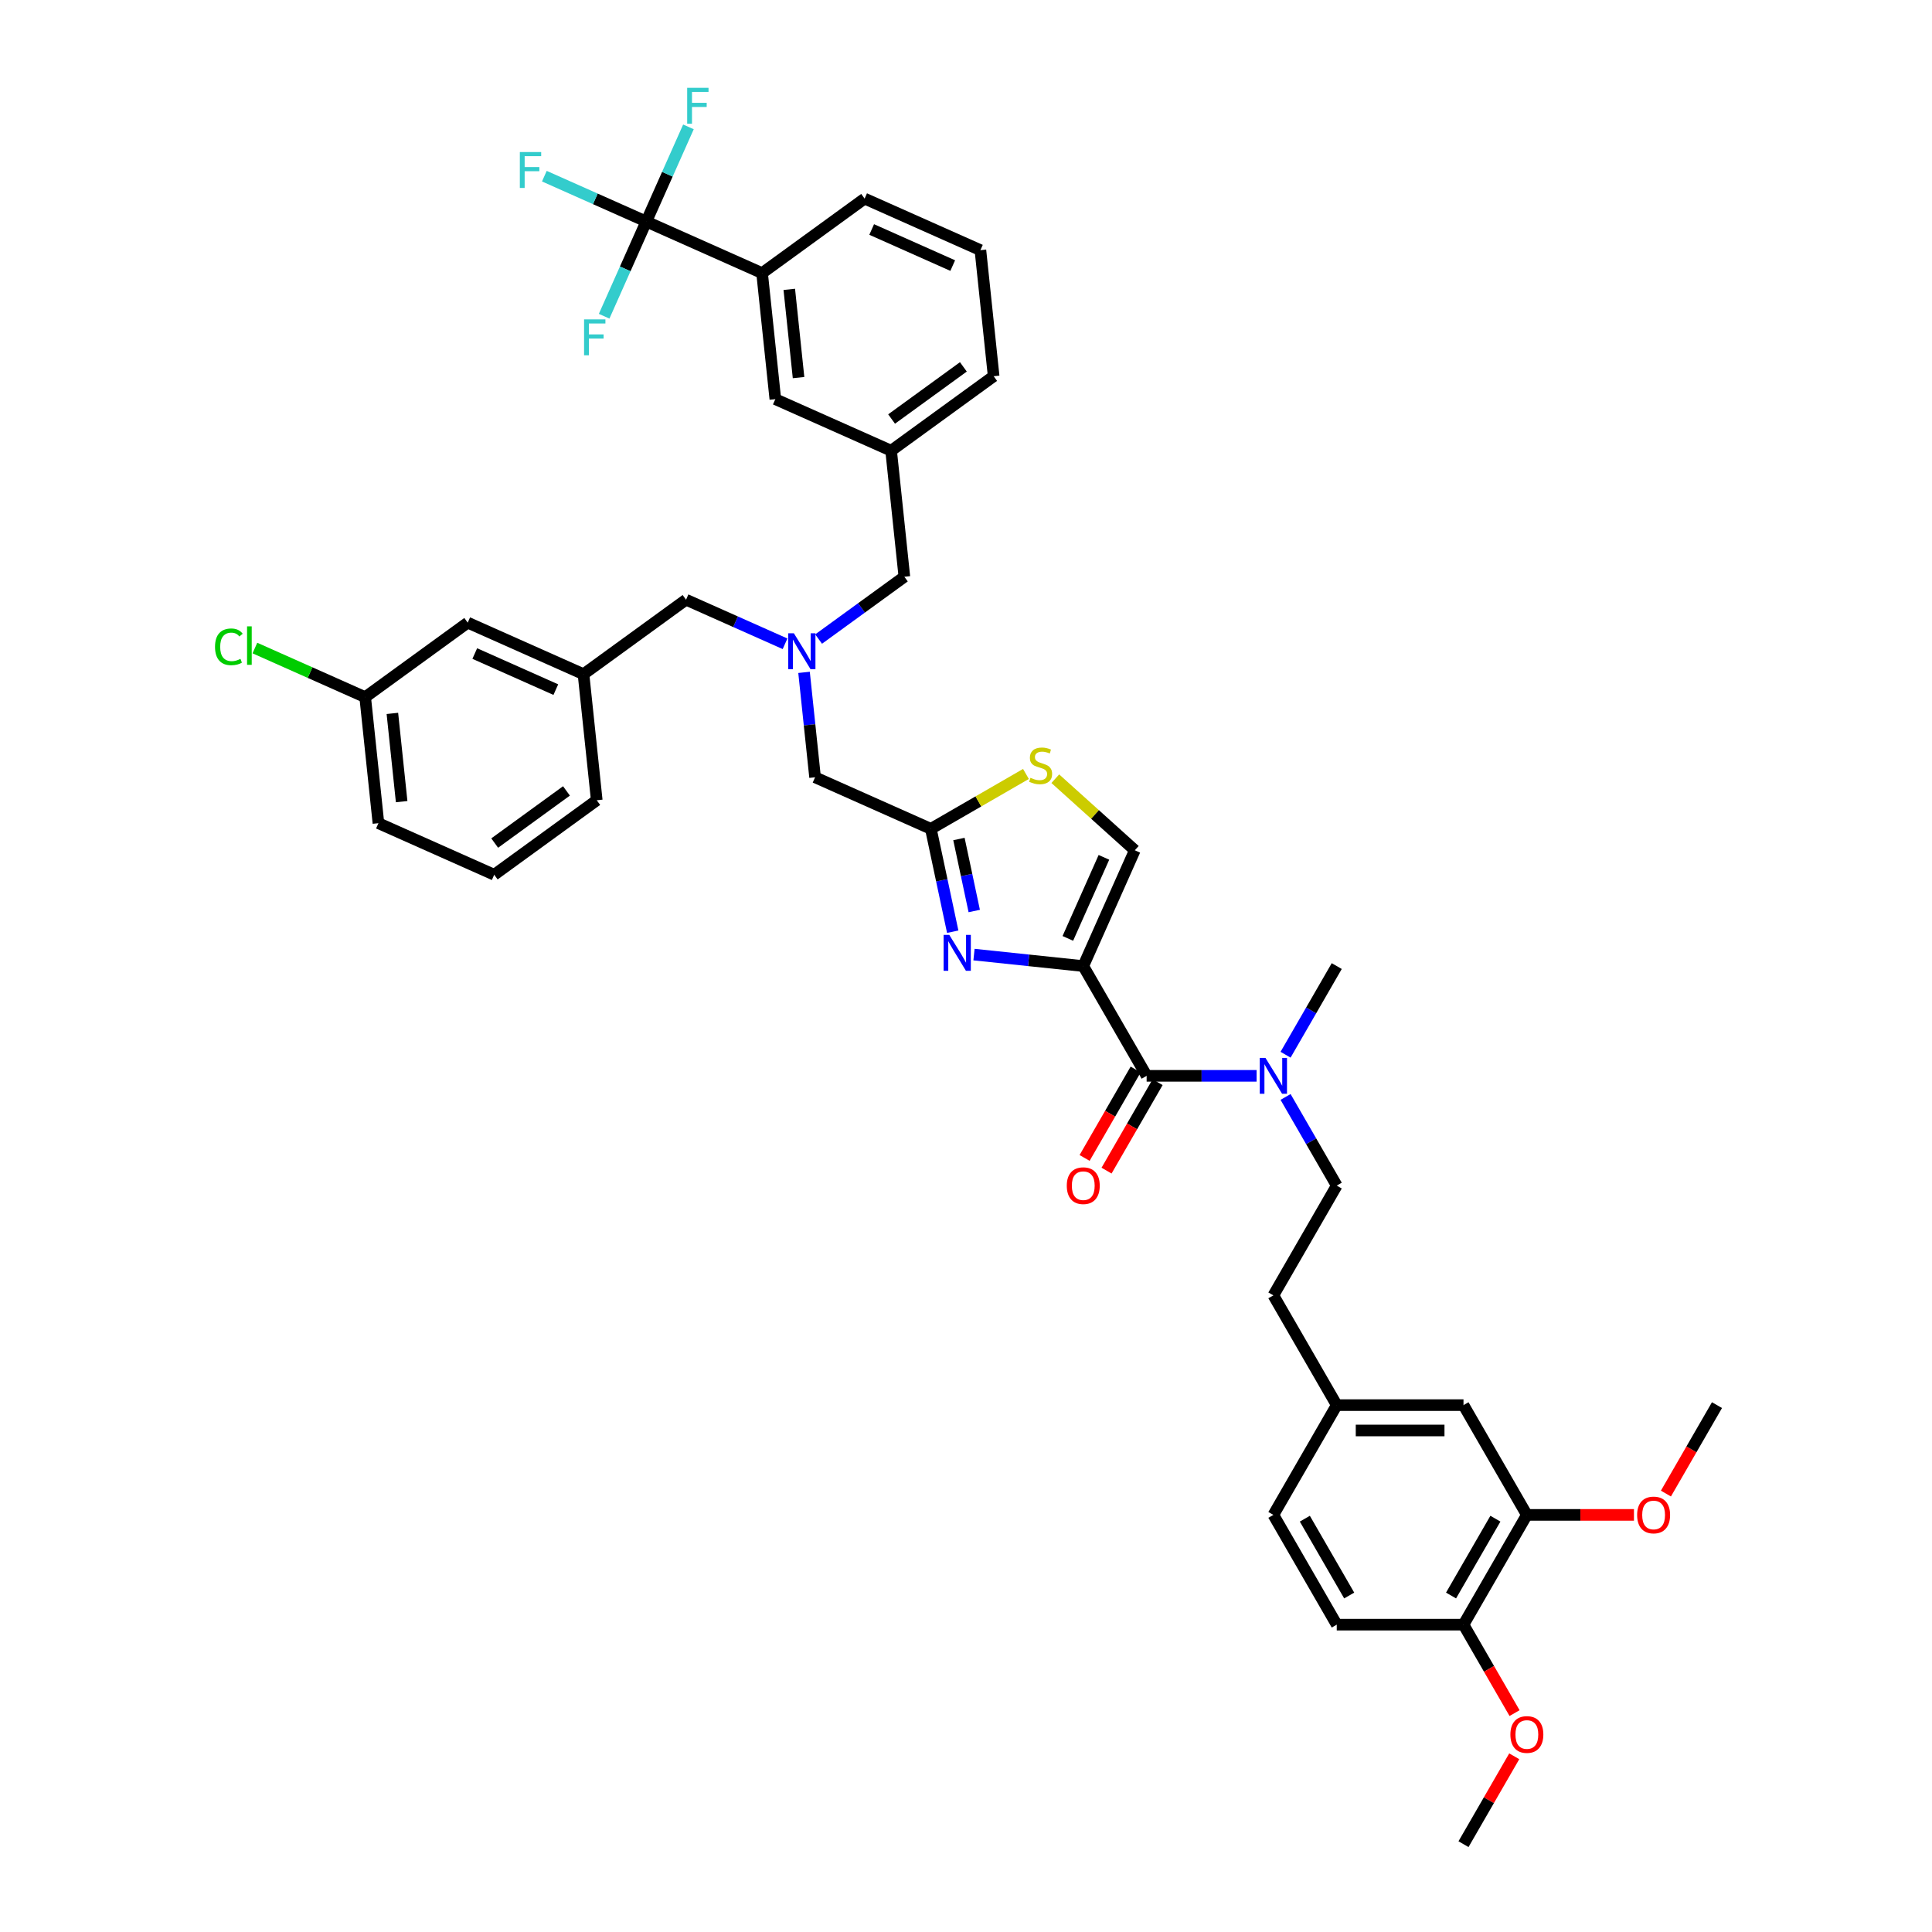<?xml version='1.0' encoding='iso-8859-1'?>
<svg version='1.1' baseProfile='full'
              xmlns='http://www.w3.org/2000/svg'
                      xmlns:rdkit='http://www.rdkit.org/xml'
                      xmlns:xlink='http://www.w3.org/1999/xlink'
                  xml:space='preserve'
width='1000px' height='1000px' viewBox='0 0 1000 1000'>
<!-- END OF HEADER -->
<rect style='opacity:1.0;fill:#FFFFFF;stroke:none' width='1000' height='1000' x='0' y='0'> </rect>
<path class='bond-0' d='M 790.303,784.105 L 757.502,840.919' style='fill:none;fill-rule:evenodd;stroke:#000000;stroke-width:6px;stroke-linecap:butt;stroke-linejoin:miter;stroke-opacity:1' />
<path class='bond-0' d='M 774.02,786.067 L 751.059,825.837' style='fill:none;fill-rule:evenodd;stroke:#000000;stroke-width:6px;stroke-linecap:butt;stroke-linejoin:miter;stroke-opacity:1' />
<path class='bond-1' d='M 790.303,784.105 L 757.502,727.292' style='fill:none;fill-rule:evenodd;stroke:#000000;stroke-width:6px;stroke-linecap:butt;stroke-linejoin:miter;stroke-opacity:1' />
<path class='bond-2' d='M 790.303,784.105 L 818.02,784.105' style='fill:none;fill-rule:evenodd;stroke:#000000;stroke-width:6px;stroke-linecap:butt;stroke-linejoin:miter;stroke-opacity:1' />
<path class='bond-2' d='M 818.02,784.105 L 845.737,784.105' style='fill:none;fill-rule:evenodd;stroke:#FF0000;stroke-width:6px;stroke-linecap:butt;stroke-linejoin:miter;stroke-opacity:1' />
<path class='bond-3' d='M 593.496,556.852 L 621.954,556.852' style='fill:none;fill-rule:evenodd;stroke:#000000;stroke-width:6px;stroke-linecap:butt;stroke-linejoin:miter;stroke-opacity:1' />
<path class='bond-3' d='M 621.954,556.852 L 650.412,556.852' style='fill:none;fill-rule:evenodd;stroke:#0000FF;stroke-width:6px;stroke-linecap:butt;stroke-linejoin:miter;stroke-opacity:1' />
<path class='bond-4' d='M 587.814,553.572 L 574.599,576.461' style='fill:none;fill-rule:evenodd;stroke:#000000;stroke-width:6px;stroke-linecap:butt;stroke-linejoin:miter;stroke-opacity:1' />
<path class='bond-4' d='M 574.599,576.461 L 561.384,599.351' style='fill:none;fill-rule:evenodd;stroke:#FF0000;stroke-width:6px;stroke-linecap:butt;stroke-linejoin:miter;stroke-opacity:1' />
<path class='bond-4' d='M 599.177,560.132 L 585.962,583.022' style='fill:none;fill-rule:evenodd;stroke:#000000;stroke-width:6px;stroke-linecap:butt;stroke-linejoin:miter;stroke-opacity:1' />
<path class='bond-4' d='M 585.962,583.022 L 572.747,605.911' style='fill:none;fill-rule:evenodd;stroke:#FF0000;stroke-width:6px;stroke-linecap:butt;stroke-linejoin:miter;stroke-opacity:1' />
<path class='bond-5' d='M 593.496,556.852 L 560.695,500.039' style='fill:none;fill-rule:evenodd;stroke:#000000;stroke-width:6px;stroke-linecap:butt;stroke-linejoin:miter;stroke-opacity:1' />
<path class='bond-6' d='M 665.408,567.781 L 678.654,590.723' style='fill:none;fill-rule:evenodd;stroke:#0000FF;stroke-width:6px;stroke-linecap:butt;stroke-linejoin:miter;stroke-opacity:1' />
<path class='bond-6' d='M 678.654,590.723 L 691.899,613.665' style='fill:none;fill-rule:evenodd;stroke:#000000;stroke-width:6px;stroke-linecap:butt;stroke-linejoin:miter;stroke-opacity:1' />
<path class='bond-7' d='M 665.408,545.923 L 678.654,522.981' style='fill:none;fill-rule:evenodd;stroke:#0000FF;stroke-width:6px;stroke-linecap:butt;stroke-linejoin:miter;stroke-opacity:1' />
<path class='bond-7' d='M 678.654,522.981 L 691.899,500.039' style='fill:none;fill-rule:evenodd;stroke:#000000;stroke-width:6px;stroke-linecap:butt;stroke-linejoin:miter;stroke-opacity:1' />
<path class='bond-8' d='M 757.502,840.919 L 691.899,840.919' style='fill:none;fill-rule:evenodd;stroke:#000000;stroke-width:6px;stroke-linecap:butt;stroke-linejoin:miter;stroke-opacity:1' />
<path class='bond-9' d='M 757.502,840.919 L 770.717,863.808' style='fill:none;fill-rule:evenodd;stroke:#000000;stroke-width:6px;stroke-linecap:butt;stroke-linejoin:miter;stroke-opacity:1' />
<path class='bond-9' d='M 770.717,863.808 L 783.932,886.698' style='fill:none;fill-rule:evenodd;stroke:#FF0000;stroke-width:6px;stroke-linecap:butt;stroke-linejoin:miter;stroke-opacity:1' />
<path class='bond-10' d='M 406.338,333.219 L 380.716,321.812' style='fill:none;fill-rule:evenodd;stroke:#0000FF;stroke-width:6px;stroke-linecap:butt;stroke-linejoin:miter;stroke-opacity:1' />
<path class='bond-10' d='M 380.716,321.812 L 355.093,310.404' style='fill:none;fill-rule:evenodd;stroke:#000000;stroke-width:6px;stroke-linecap:butt;stroke-linejoin:miter;stroke-opacity:1' />
<path class='bond-11' d='M 423.71,330.776 L 445.904,314.651' style='fill:none;fill-rule:evenodd;stroke:#0000FF;stroke-width:6px;stroke-linecap:butt;stroke-linejoin:miter;stroke-opacity:1' />
<path class='bond-11' d='M 445.904,314.651 L 468.097,298.526' style='fill:none;fill-rule:evenodd;stroke:#000000;stroke-width:6px;stroke-linecap:butt;stroke-linejoin:miter;stroke-opacity:1' />
<path class='bond-12' d='M 416.173,348.016 L 419.027,375.173' style='fill:none;fill-rule:evenodd;stroke:#0000FF;stroke-width:6px;stroke-linecap:butt;stroke-linejoin:miter;stroke-opacity:1' />
<path class='bond-12' d='M 419.027,375.173 L 421.881,402.33' style='fill:none;fill-rule:evenodd;stroke:#000000;stroke-width:6px;stroke-linecap:butt;stroke-linejoin:miter;stroke-opacity:1' />
<path class='bond-13' d='M 355.093,310.404 L 302.02,348.964' style='fill:none;fill-rule:evenodd;stroke:#000000;stroke-width:6px;stroke-linecap:butt;stroke-linejoin:miter;stroke-opacity:1' />
<path class='bond-14' d='M 560.695,500.039 L 532.416,497.066' style='fill:none;fill-rule:evenodd;stroke:#000000;stroke-width:6px;stroke-linecap:butt;stroke-linejoin:miter;stroke-opacity:1' />
<path class='bond-14' d='M 532.416,497.066 L 504.137,494.094' style='fill:none;fill-rule:evenodd;stroke:#0000FF;stroke-width:6px;stroke-linecap:butt;stroke-linejoin:miter;stroke-opacity:1' />
<path class='bond-15' d='M 560.695,500.039 L 587.378,440.108' style='fill:none;fill-rule:evenodd;stroke:#000000;stroke-width:6px;stroke-linecap:butt;stroke-linejoin:miter;stroke-opacity:1' />
<path class='bond-15' d='M 552.711,485.712 L 571.389,443.761' style='fill:none;fill-rule:evenodd;stroke:#000000;stroke-width:6px;stroke-linecap:butt;stroke-linejoin:miter;stroke-opacity:1' />
<path class='bond-16' d='M 493.128,482.252 L 487.47,455.632' style='fill:none;fill-rule:evenodd;stroke:#0000FF;stroke-width:6px;stroke-linecap:butt;stroke-linejoin:miter;stroke-opacity:1' />
<path class='bond-16' d='M 487.47,455.632 L 481.812,429.013' style='fill:none;fill-rule:evenodd;stroke:#000000;stroke-width:6px;stroke-linecap:butt;stroke-linejoin:miter;stroke-opacity:1' />
<path class='bond-16' d='M 504.265,471.538 L 500.304,452.904' style='fill:none;fill-rule:evenodd;stroke:#0000FF;stroke-width:6px;stroke-linecap:butt;stroke-linejoin:miter;stroke-opacity:1' />
<path class='bond-16' d='M 500.304,452.904 L 496.343,434.271' style='fill:none;fill-rule:evenodd;stroke:#000000;stroke-width:6px;stroke-linecap:butt;stroke-linejoin:miter;stroke-opacity:1' />
<path class='bond-17' d='M 481.812,429.013 L 506.42,414.805' style='fill:none;fill-rule:evenodd;stroke:#000000;stroke-width:6px;stroke-linecap:butt;stroke-linejoin:miter;stroke-opacity:1' />
<path class='bond-17' d='M 506.42,414.805 L 531.029,400.597' style='fill:none;fill-rule:evenodd;stroke:#CCCC00;stroke-width:6px;stroke-linecap:butt;stroke-linejoin:miter;stroke-opacity:1' />
<path class='bond-18' d='M 481.812,429.013 L 421.881,402.33' style='fill:none;fill-rule:evenodd;stroke:#000000;stroke-width:6px;stroke-linecap:butt;stroke-linejoin:miter;stroke-opacity:1' />
<path class='bond-19' d='M 334.521,114.675 L 394.452,141.358' style='fill:none;fill-rule:evenodd;stroke:#000000;stroke-width:6px;stroke-linecap:butt;stroke-linejoin:miter;stroke-opacity:1' />
<path class='bond-20' d='M 334.521,114.675 L 308.138,102.928' style='fill:none;fill-rule:evenodd;stroke:#000000;stroke-width:6px;stroke-linecap:butt;stroke-linejoin:miter;stroke-opacity:1' />
<path class='bond-20' d='M 308.138,102.928 L 281.754,91.181' style='fill:none;fill-rule:evenodd;stroke:#33CCCC;stroke-width:6px;stroke-linecap:butt;stroke-linejoin:miter;stroke-opacity:1' />
<path class='bond-21' d='M 334.521,114.675 L 345.43,90.174' style='fill:none;fill-rule:evenodd;stroke:#000000;stroke-width:6px;stroke-linecap:butt;stroke-linejoin:miter;stroke-opacity:1' />
<path class='bond-21' d='M 345.43,90.174 L 356.338,65.673' style='fill:none;fill-rule:evenodd;stroke:#33CCCC;stroke-width:6px;stroke-linecap:butt;stroke-linejoin:miter;stroke-opacity:1' />
<path class='bond-22' d='M 334.521,114.675 L 323.613,139.175' style='fill:none;fill-rule:evenodd;stroke:#000000;stroke-width:6px;stroke-linecap:butt;stroke-linejoin:miter;stroke-opacity:1' />
<path class='bond-22' d='M 323.613,139.175 L 312.704,163.676' style='fill:none;fill-rule:evenodd;stroke:#33CCCC;stroke-width:6px;stroke-linecap:butt;stroke-linejoin:miter;stroke-opacity:1' />
<path class='bond-23' d='M 394.452,141.358 L 401.309,206.601' style='fill:none;fill-rule:evenodd;stroke:#000000;stroke-width:6px;stroke-linecap:butt;stroke-linejoin:miter;stroke-opacity:1' />
<path class='bond-23' d='M 408.529,149.773 L 413.329,195.443' style='fill:none;fill-rule:evenodd;stroke:#000000;stroke-width:6px;stroke-linecap:butt;stroke-linejoin:miter;stroke-opacity:1' />
<path class='bond-24' d='M 394.452,141.358 L 447.525,102.797' style='fill:none;fill-rule:evenodd;stroke:#000000;stroke-width:6px;stroke-linecap:butt;stroke-linejoin:miter;stroke-opacity:1' />
<path class='bond-25' d='M 242.089,322.281 L 302.02,348.964' style='fill:none;fill-rule:evenodd;stroke:#000000;stroke-width:6px;stroke-linecap:butt;stroke-linejoin:miter;stroke-opacity:1' />
<path class='bond-25' d='M 245.742,338.27 L 287.694,356.948' style='fill:none;fill-rule:evenodd;stroke:#000000;stroke-width:6px;stroke-linecap:butt;stroke-linejoin:miter;stroke-opacity:1' />
<path class='bond-26' d='M 242.089,322.281 L 189.016,360.841' style='fill:none;fill-rule:evenodd;stroke:#000000;stroke-width:6px;stroke-linecap:butt;stroke-linejoin:miter;stroke-opacity:1' />
<path class='bond-27' d='M 189.016,360.841 L 160.474,348.133' style='fill:none;fill-rule:evenodd;stroke:#000000;stroke-width:6px;stroke-linecap:butt;stroke-linejoin:miter;stroke-opacity:1' />
<path class='bond-27' d='M 160.474,348.133 L 131.932,335.426' style='fill:none;fill-rule:evenodd;stroke:#00CC00;stroke-width:6px;stroke-linecap:butt;stroke-linejoin:miter;stroke-opacity:1' />
<path class='bond-28' d='M 189.016,360.841 L 195.873,426.084' style='fill:none;fill-rule:evenodd;stroke:#000000;stroke-width:6px;stroke-linecap:butt;stroke-linejoin:miter;stroke-opacity:1' />
<path class='bond-28' d='M 203.093,369.256 L 207.893,414.926' style='fill:none;fill-rule:evenodd;stroke:#000000;stroke-width:6px;stroke-linecap:butt;stroke-linejoin:miter;stroke-opacity:1' />
<path class='bond-29' d='M 302.02,348.964 L 308.877,414.207' style='fill:none;fill-rule:evenodd;stroke:#000000;stroke-width:6px;stroke-linecap:butt;stroke-linejoin:miter;stroke-opacity:1' />
<path class='bond-30' d='M 255.804,452.767 L 308.877,414.207' style='fill:none;fill-rule:evenodd;stroke:#000000;stroke-width:6px;stroke-linecap:butt;stroke-linejoin:miter;stroke-opacity:1' />
<path class='bond-30' d='M 256.053,436.368 L 293.204,409.376' style='fill:none;fill-rule:evenodd;stroke:#000000;stroke-width:6px;stroke-linecap:butt;stroke-linejoin:miter;stroke-opacity:1' />
<path class='bond-31' d='M 255.804,452.767 L 195.873,426.084' style='fill:none;fill-rule:evenodd;stroke:#000000;stroke-width:6px;stroke-linecap:butt;stroke-linejoin:miter;stroke-opacity:1' />
<path class='bond-32' d='M 401.309,206.601 L 461.24,233.283' style='fill:none;fill-rule:evenodd;stroke:#000000;stroke-width:6px;stroke-linecap:butt;stroke-linejoin:miter;stroke-opacity:1' />
<path class='bond-33' d='M 461.24,233.283 L 468.097,298.526' style='fill:none;fill-rule:evenodd;stroke:#000000;stroke-width:6px;stroke-linecap:butt;stroke-linejoin:miter;stroke-opacity:1' />
<path class='bond-34' d='M 461.24,233.283 L 514.314,194.723' style='fill:none;fill-rule:evenodd;stroke:#000000;stroke-width:6px;stroke-linecap:butt;stroke-linejoin:miter;stroke-opacity:1' />
<path class='bond-34' d='M 461.489,216.885 L 498.641,189.893' style='fill:none;fill-rule:evenodd;stroke:#000000;stroke-width:6px;stroke-linecap:butt;stroke-linejoin:miter;stroke-opacity:1' />
<path class='bond-35' d='M 447.525,102.797 L 507.456,129.48' style='fill:none;fill-rule:evenodd;stroke:#000000;stroke-width:6px;stroke-linecap:butt;stroke-linejoin:miter;stroke-opacity:1' />
<path class='bond-35' d='M 451.179,118.786 L 493.13,137.464' style='fill:none;fill-rule:evenodd;stroke:#000000;stroke-width:6px;stroke-linecap:butt;stroke-linejoin:miter;stroke-opacity:1' />
<path class='bond-36' d='M 507.456,129.48 L 514.314,194.723' style='fill:none;fill-rule:evenodd;stroke:#000000;stroke-width:6px;stroke-linecap:butt;stroke-linejoin:miter;stroke-opacity:1' />
<path class='bond-37' d='M 546.222,403.051 L 566.8,421.58' style='fill:none;fill-rule:evenodd;stroke:#CCCC00;stroke-width:6px;stroke-linecap:butt;stroke-linejoin:miter;stroke-opacity:1' />
<path class='bond-37' d='M 566.8,421.58 L 587.378,440.108' style='fill:none;fill-rule:evenodd;stroke:#000000;stroke-width:6px;stroke-linecap:butt;stroke-linejoin:miter;stroke-opacity:1' />
<path class='bond-38' d='M 757.502,727.292 L 691.899,727.292' style='fill:none;fill-rule:evenodd;stroke:#000000;stroke-width:6px;stroke-linecap:butt;stroke-linejoin:miter;stroke-opacity:1' />
<path class='bond-38' d='M 747.661,740.413 L 701.74,740.413' style='fill:none;fill-rule:evenodd;stroke:#000000;stroke-width:6px;stroke-linecap:butt;stroke-linejoin:miter;stroke-opacity:1' />
<path class='bond-39' d='M 691.899,840.919 L 659.098,784.105' style='fill:none;fill-rule:evenodd;stroke:#000000;stroke-width:6px;stroke-linecap:butt;stroke-linejoin:miter;stroke-opacity:1' />
<path class='bond-39' d='M 698.342,825.837 L 675.381,786.067' style='fill:none;fill-rule:evenodd;stroke:#000000;stroke-width:6px;stroke-linecap:butt;stroke-linejoin:miter;stroke-opacity:1' />
<path class='bond-40' d='M 691.899,727.292 L 659.098,784.105' style='fill:none;fill-rule:evenodd;stroke:#000000;stroke-width:6px;stroke-linecap:butt;stroke-linejoin:miter;stroke-opacity:1' />
<path class='bond-41' d='M 691.899,727.292 L 659.098,670.479' style='fill:none;fill-rule:evenodd;stroke:#000000;stroke-width:6px;stroke-linecap:butt;stroke-linejoin:miter;stroke-opacity:1' />
<path class='bond-42' d='M 862.276,773.071 L 875.491,750.182' style='fill:none;fill-rule:evenodd;stroke:#FF0000;stroke-width:6px;stroke-linecap:butt;stroke-linejoin:miter;stroke-opacity:1' />
<path class='bond-42' d='M 875.491,750.182 L 888.707,727.292' style='fill:none;fill-rule:evenodd;stroke:#000000;stroke-width:6px;stroke-linecap:butt;stroke-linejoin:miter;stroke-opacity:1' />
<path class='bond-43' d='M 783.766,909.055 L 770.634,931.8' style='fill:none;fill-rule:evenodd;stroke:#FF0000;stroke-width:6px;stroke-linecap:butt;stroke-linejoin:miter;stroke-opacity:1' />
<path class='bond-43' d='M 770.634,931.8 L 757.502,954.545' style='fill:none;fill-rule:evenodd;stroke:#000000;stroke-width:6px;stroke-linecap:butt;stroke-linejoin:miter;stroke-opacity:1' />
<path class='bond-44' d='M 691.899,613.665 L 659.098,670.479' style='fill:none;fill-rule:evenodd;stroke:#000000;stroke-width:6px;stroke-linecap:butt;stroke-linejoin:miter;stroke-opacity:1' />
<path  class='atom-2' d='M 654.992 547.563
L 661.079 557.403
Q 661.683 558.374, 662.654 560.132
Q 663.625 561.89, 663.677 561.995
L 663.677 547.563
L 666.144 547.563
L 666.144 566.141
L 663.599 566.141
L 657.065 555.383
Q 656.304 554.123, 655.49 552.68
Q 654.703 551.236, 654.467 550.79
L 654.467 566.141
L 652.053 566.141
L 652.053 547.563
L 654.992 547.563
' fill='#0000FF'/>
<path  class='atom-3' d='M 552.166 613.718
Q 552.166 609.257, 554.371 606.764
Q 556.575 604.271, 560.695 604.271
Q 564.814 604.271, 567.019 606.764
Q 569.223 609.257, 569.223 613.718
Q 569.223 618.231, 566.992 620.803
Q 564.762 623.348, 560.695 623.348
Q 556.601 623.348, 554.371 620.803
Q 552.166 618.258, 552.166 613.718
M 560.695 621.249
Q 563.529 621.249, 565.051 619.36
Q 566.599 617.444, 566.599 613.718
Q 566.599 610.07, 565.051 608.233
Q 563.529 606.37, 560.695 606.37
Q 557.861 606.37, 556.312 608.207
Q 554.79 610.044, 554.79 613.718
Q 554.79 617.47, 556.312 619.36
Q 557.861 621.249, 560.695 621.249
' fill='#FF0000'/>
<path  class='atom-5' d='M 410.917 327.797
L 417.005 337.638
Q 417.609 338.609, 418.58 340.367
Q 419.551 342.125, 419.603 342.23
L 419.603 327.797
L 422.07 327.797
L 422.07 346.376
L 419.524 346.376
L 412.99 335.617
Q 412.229 334.358, 411.416 332.914
Q 410.629 331.471, 410.392 331.025
L 410.392 346.376
L 407.978 346.376
L 407.978 327.797
L 410.917 327.797
' fill='#0000FF'/>
<path  class='atom-8' d='M 491.345 483.892
L 497.433 493.732
Q 498.036 494.703, 499.007 496.461
Q 499.978 498.22, 500.031 498.325
L 500.031 483.892
L 502.497 483.892
L 502.497 502.471
L 499.952 502.471
L 493.418 491.712
Q 492.657 490.452, 491.843 489.009
Q 491.056 487.566, 490.82 487.12
L 490.82 502.471
L 488.406 502.471
L 488.406 483.892
L 491.345 483.892
' fill='#0000FF'/>
<path  class='atom-15' d='M 111.293 334.801
Q 111.293 330.183, 113.445 327.768
Q 115.623 325.328, 119.743 325.328
Q 123.574 325.328, 125.621 328.031
L 123.889 329.448
Q 122.393 327.48, 119.743 327.48
Q 116.935 327.48, 115.439 329.369
Q 113.97 331.232, 113.97 334.801
Q 113.97 338.475, 115.492 340.364
Q 117.04 342.253, 120.032 342.253
Q 122.078 342.253, 124.466 341.02
L 125.201 342.988
Q 124.23 343.618, 122.761 343.985
Q 121.291 344.353, 119.664 344.353
Q 115.623 344.353, 113.445 341.886
Q 111.293 339.419, 111.293 334.801
' fill='#00CC00'/>
<path  class='atom-15' d='M 127.878 324.2
L 130.292 324.2
L 130.292 344.117
L 127.878 344.117
L 127.878 324.2
' fill='#00CC00'/>
<path  class='atom-20' d='M 269.067 78.702
L 280.114 78.702
L 280.114 80.828
L 271.56 80.828
L 271.56 86.47
L 279.17 86.47
L 279.17 88.621
L 271.56 88.621
L 271.56 97.281
L 269.067 97.281
L 269.067 78.702
' fill='#33CCCC'/>
<path  class='atom-21' d='M 355.68 45.455
L 366.728 45.455
L 366.728 47.58
L 358.173 47.58
L 358.173 53.222
L 365.783 53.222
L 365.783 55.374
L 358.173 55.374
L 358.173 64.033
L 355.68 64.033
L 355.68 45.455
' fill='#33CCCC'/>
<path  class='atom-22' d='M 302.315 165.316
L 313.362 165.316
L 313.362 167.442
L 304.808 167.442
L 304.808 173.083
L 312.417 173.083
L 312.417 175.235
L 304.808 175.235
L 304.808 183.895
L 302.315 183.895
L 302.315 165.316
' fill='#33CCCC'/>
<path  class='atom-28' d='M 533.377 402.588
Q 533.587 402.667, 534.453 403.034
Q 535.319 403.401, 536.264 403.638
Q 537.235 403.847, 538.179 403.847
Q 539.937 403.847, 540.961 403.008
Q 541.984 402.142, 541.984 400.646
Q 541.984 399.623, 541.459 398.993
Q 540.961 398.363, 540.174 398.022
Q 539.386 397.681, 538.074 397.287
Q 536.421 396.789, 535.424 396.316
Q 534.453 395.844, 533.745 394.847
Q 533.062 393.85, 533.062 392.17
Q 533.062 389.835, 534.637 388.392
Q 536.238 386.948, 539.386 386.948
Q 541.538 386.948, 543.979 387.972
L 543.375 389.992
Q 541.145 389.074, 539.465 389.074
Q 537.655 389.074, 536.657 389.835
Q 535.66 390.57, 535.686 391.855
Q 535.686 392.852, 536.185 393.456
Q 536.71 394.06, 537.445 394.401
Q 538.206 394.742, 539.465 395.135
Q 541.145 395.66, 542.142 396.185
Q 543.139 396.71, 543.847 397.786
Q 544.582 398.835, 544.582 400.646
Q 544.582 403.218, 542.85 404.608
Q 541.145 405.973, 538.284 405.973
Q 536.631 405.973, 535.372 405.606
Q 534.138 405.264, 532.669 404.661
L 533.377 402.588
' fill='#CCCC00'/>
<path  class='atom-35' d='M 847.377 784.158
Q 847.377 779.697, 849.581 777.204
Q 851.786 774.711, 855.905 774.711
Q 860.025 774.711, 862.229 777.204
Q 864.434 779.697, 864.434 784.158
Q 864.434 788.671, 862.203 791.243
Q 859.973 793.788, 855.905 793.788
Q 851.812 793.788, 849.581 791.243
Q 847.377 788.698, 847.377 784.158
M 855.905 791.689
Q 858.739 791.689, 860.261 789.8
Q 861.81 787.884, 861.81 784.158
Q 861.81 780.51, 860.261 778.674
Q 858.739 776.81, 855.905 776.81
Q 853.071 776.81, 851.523 778.647
Q 850.001 780.484, 850.001 784.158
Q 850.001 787.91, 851.523 789.8
Q 853.071 791.689, 855.905 791.689
' fill='#FF0000'/>
<path  class='atom-36' d='M 781.775 897.785
Q 781.775 893.324, 783.979 890.831
Q 786.183 888.338, 790.303 888.338
Q 794.423 888.338, 796.627 890.831
Q 798.831 893.324, 798.831 897.785
Q 798.831 902.298, 796.601 904.87
Q 794.37 907.415, 790.303 907.415
Q 786.209 907.415, 783.979 904.87
Q 781.775 902.324, 781.775 897.785
M 790.303 905.316
Q 793.137 905.316, 794.659 903.426
Q 796.207 901.511, 796.207 897.785
Q 796.207 894.137, 794.659 892.3
Q 793.137 890.437, 790.303 890.437
Q 787.469 890.437, 785.921 892.274
Q 784.399 894.111, 784.399 897.785
Q 784.399 901.537, 785.921 903.426
Q 787.469 905.316, 790.303 905.316
' fill='#FF0000'/>
</svg>
